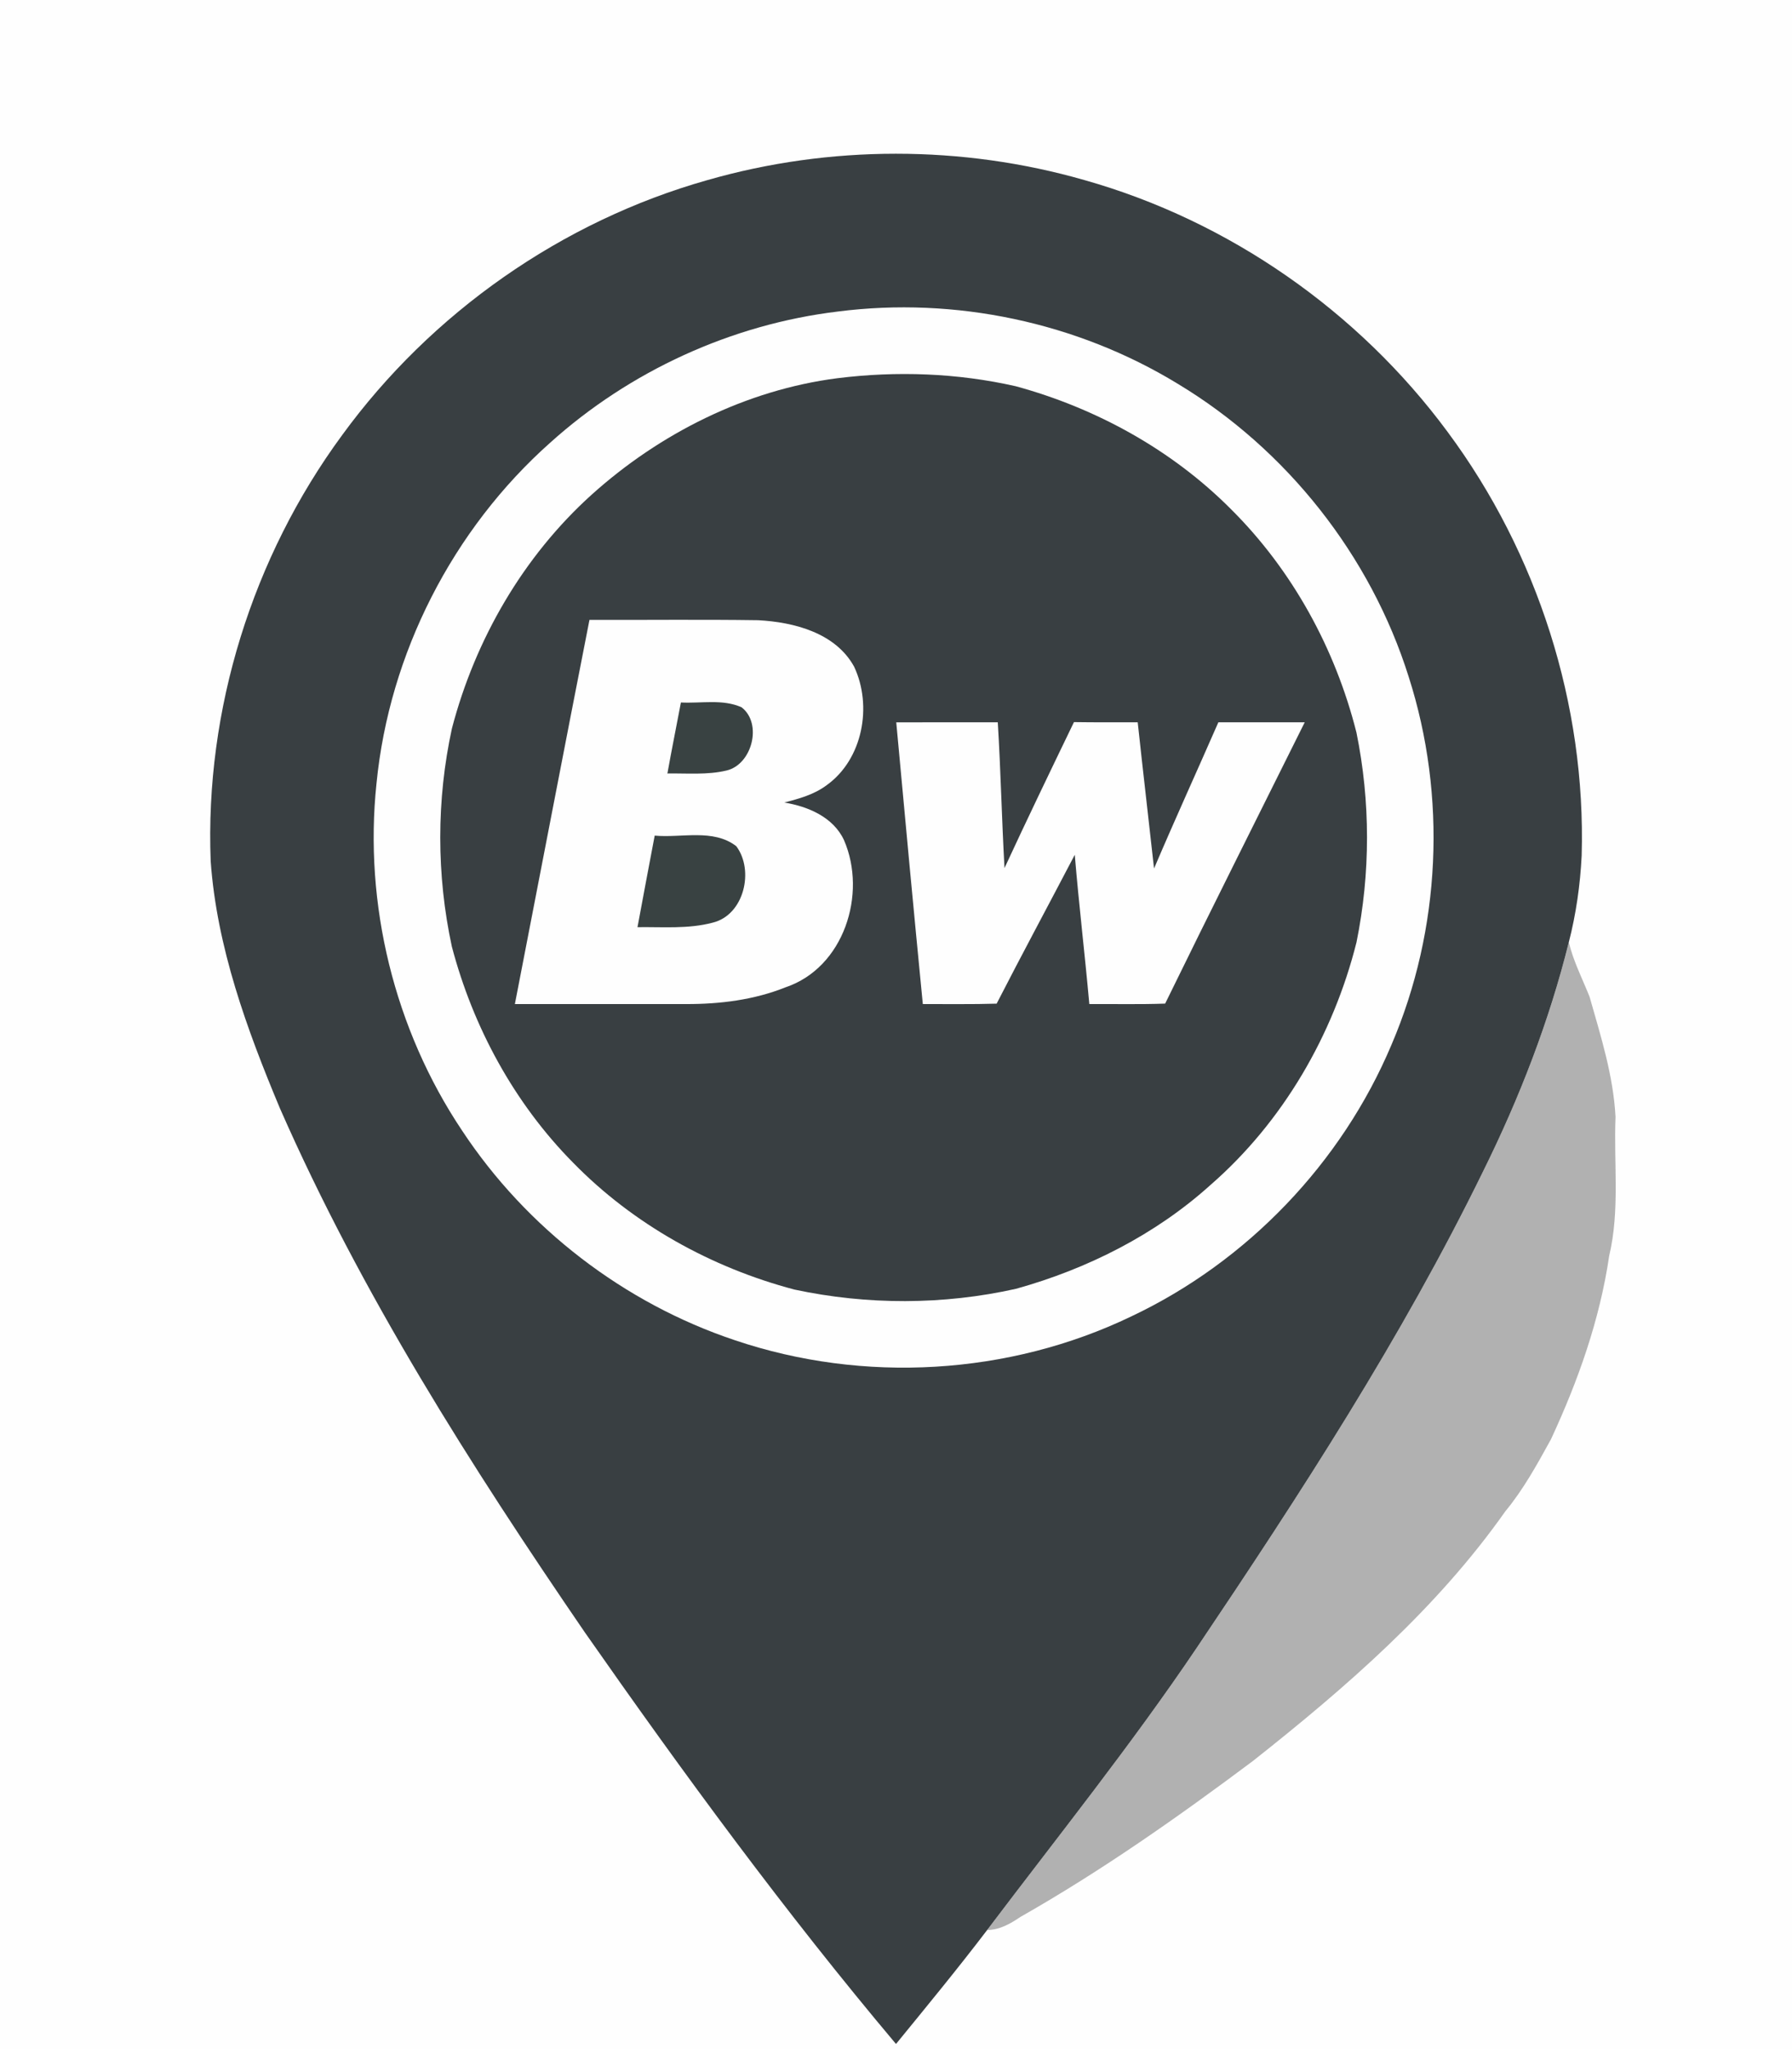 <?xml version="1.0" encoding="utf-8"?>
<!-- Generator: Adobe Illustrator 14.0.0, SVG Export Plug-In . SVG Version: 6.00 Build 43363)  -->
<!DOCTYPE svg PUBLIC "-//W3C//DTD SVG 1.1//EN" "http://www.w3.org/Graphics/SVG/1.1/DTD/svg11.dtd">
<svg version="1.1" id="Ebene_1" xmlns="http://www.w3.org/2000/svg" xmlns:xlink="http://www.w3.org/1999/xlink" x="0px" y="0px"
	 width="350px" height="400px" viewBox="0 0 350 400" enable-background="new 0 0 350 400" xml:space="preserve">
<path fill="#FEFEFE" d="M0,0h350v400H0V0z"/>
<path fill="#393F42" d="M138.16,35.16c23.91-6.86,49.72-6.87,73.63-0.01c28.23,7.96,53.54,25.6,70.96,49.18
	c17.56,23.65,27.02,53.22,26.17,82.68c-0.28,5.7-1.09,11.39-2.51,16.92c-3.84,15.48-9.65,30.41-16.72,44.69
	c-15.92,32.569-35.75,63.021-55.96,93.06c-12.8,18.971-27.13,36.82-40.92,55.07C187.06,384.3,181.01,391.641,175,399
	c-21.63-25.68-41.51-52.8-60.74-80.3C91.95,286.13,70.6,252.6,54.68,216.37c-6.46-15.42-12.33-31.46-13.53-48.26
	c-1.15-29.57,8.16-59.36,25.68-83.18C84.23,61.06,109.72,43.19,138.16,35.16z"/>
<path fill="#FEFEFE" d="M163.67,60.81c22.86-2.92,46.65,2.09,66.33,14.09c21.28,12.8,37.67,33.5,45.13,57.2
	c7.48,23.32,6.303,49.29-3.34,71.81c-9.729,23.1-28.188,42.37-50.85,53.07c-23.9,11.487-52.28,13.129-77.393,4.647
	c-21.657-7.229-40.729-21.89-53.31-40.948c-13.21-19.74-19.19-44.149-16.7-67.762c2.5-25.36,14.87-49.55,33.9-66.48
	C122.99,72.43,142.88,63.31,163.67,60.81z"/>
<path fill="#393F42" d="M163.56,73.83c11.58-1.44,23.438-1.02,34.84,1.57c15.74,4.29,30.52,12.43,42.05,24.02
	c11.98,11.9,20.36,27.23,24.48,43.57c2.75,13.46,2.75,27.5,0.01,40.96c-4.55,18.12-14.37,35.05-28.51,47.36
	c-10.763,9.709-24.062,16.397-37.973,20.27c-14.188,3.18-29.1,3.189-43.31,0.15c-16.23-4.291-31.45-12.73-43.21-24.763
	c-11.49-11.618-19.54-26.438-23.69-42.21c-3.01-13.96-3.02-28.6,0.021-42.56c4.55-17.37,13.91-33.56,27.277-45.62
	C128.85,84.6,145.72,76.12,163.56,73.83z"/>
<path fill="#FEFEFE" d="M115.13,121.01c10.98,0.03,21.973-0.1,32.95,0.06c6.99,0.37,15.12,2.47,18.74,9.07
	c3.61,7.65,1.7,18.09-5.37,23.14c-2.42,1.82-5.39,2.64-8.28,3.38c4.63,0.75,9.603,2.85,11.683,7.36c4.54,10.49-0.03,24.87-11.4,28.7
	c-6.149,2.47-12.84,3.3-19.43,3.28c-11.15,0-22.312-0.01-33.46,0C105.42,171.01,110.22,145.99,115.13,121.01z"/>
<path fill="#394242" d="M132.99,137.13c3.92,0.21,8.15-0.72,11.85,0.94c4.12,3.17,2.053,11.17-2.938,12.34
	c-3.78,0.9-7.71,0.52-11.55,0.58C131.18,146.36,132.12,141.75,132.99,137.13z"/>
<path fill="#FEFEFE" d="M175.05,141.01c6.61-0.02,13.223-0.01,19.83-0.01c0.58,9.48,0.78,18.97,1.312,28.45
	c4.42-9.54,8.99-19.02,13.567-28.49c4.15,0.06,8.303,0.04,12.45,0.04c1.021,9.52,2.143,19.03,3.19,28.54
	c4.07-9.56,8.397-19.02,12.56-28.54c5.62,0,11.25,0,16.87,0c-9.1,18.3-18.29,36.55-27.26,54.91c-4.94,0.18-9.88,0.06-14.812,0.09
	c-0.867-9.72-2.037-19.41-2.84-29.14c-5.067,9.69-10.27,19.33-15.26,29.06c-4.8,0.15-9.61,0.06-14.42,0.08
	C178.45,177.68,176.73,159.34,175.05,141.01z"/>
<path fill="#394242" d="M124.51,180.99c1.103-5.96,2.23-11.91,3.36-17.87c5.24,0.49,11.43-1.41,15.93,2.06
	c3.54,4.7,1.562,13.43-4.607,14.93C134.41,181.38,129.4,180.92,124.51,180.99z"/>
<path opacity="0.5" fill="#646464" d="M289.69,228.62c7.067-14.28,12.88-29.21,16.72-44.69c0.88,3.71,2.64,7.11,4.05,10.64
	c2.19,7.69,4.65,15.43,5.07,23.46c-0.37,9.05,0.88,18.229-1.24,27.13c-1.83,12.48-6.08,24.43-11.38,35.82
	c-2.68,4.857-5.35,9.75-8.9,14.039c-13.42,19.041-31.157,34.398-49.317,48.75c-14.603,10.92-29.55,21.438-45.41,30.438
	c-1.95,1.317-4.04,2.53-6.47,2.54c13.79-18.25,28.12-36.102,40.92-55.068C253.94,291.641,273.77,261.189,289.69,228.62z"/>
</svg>

